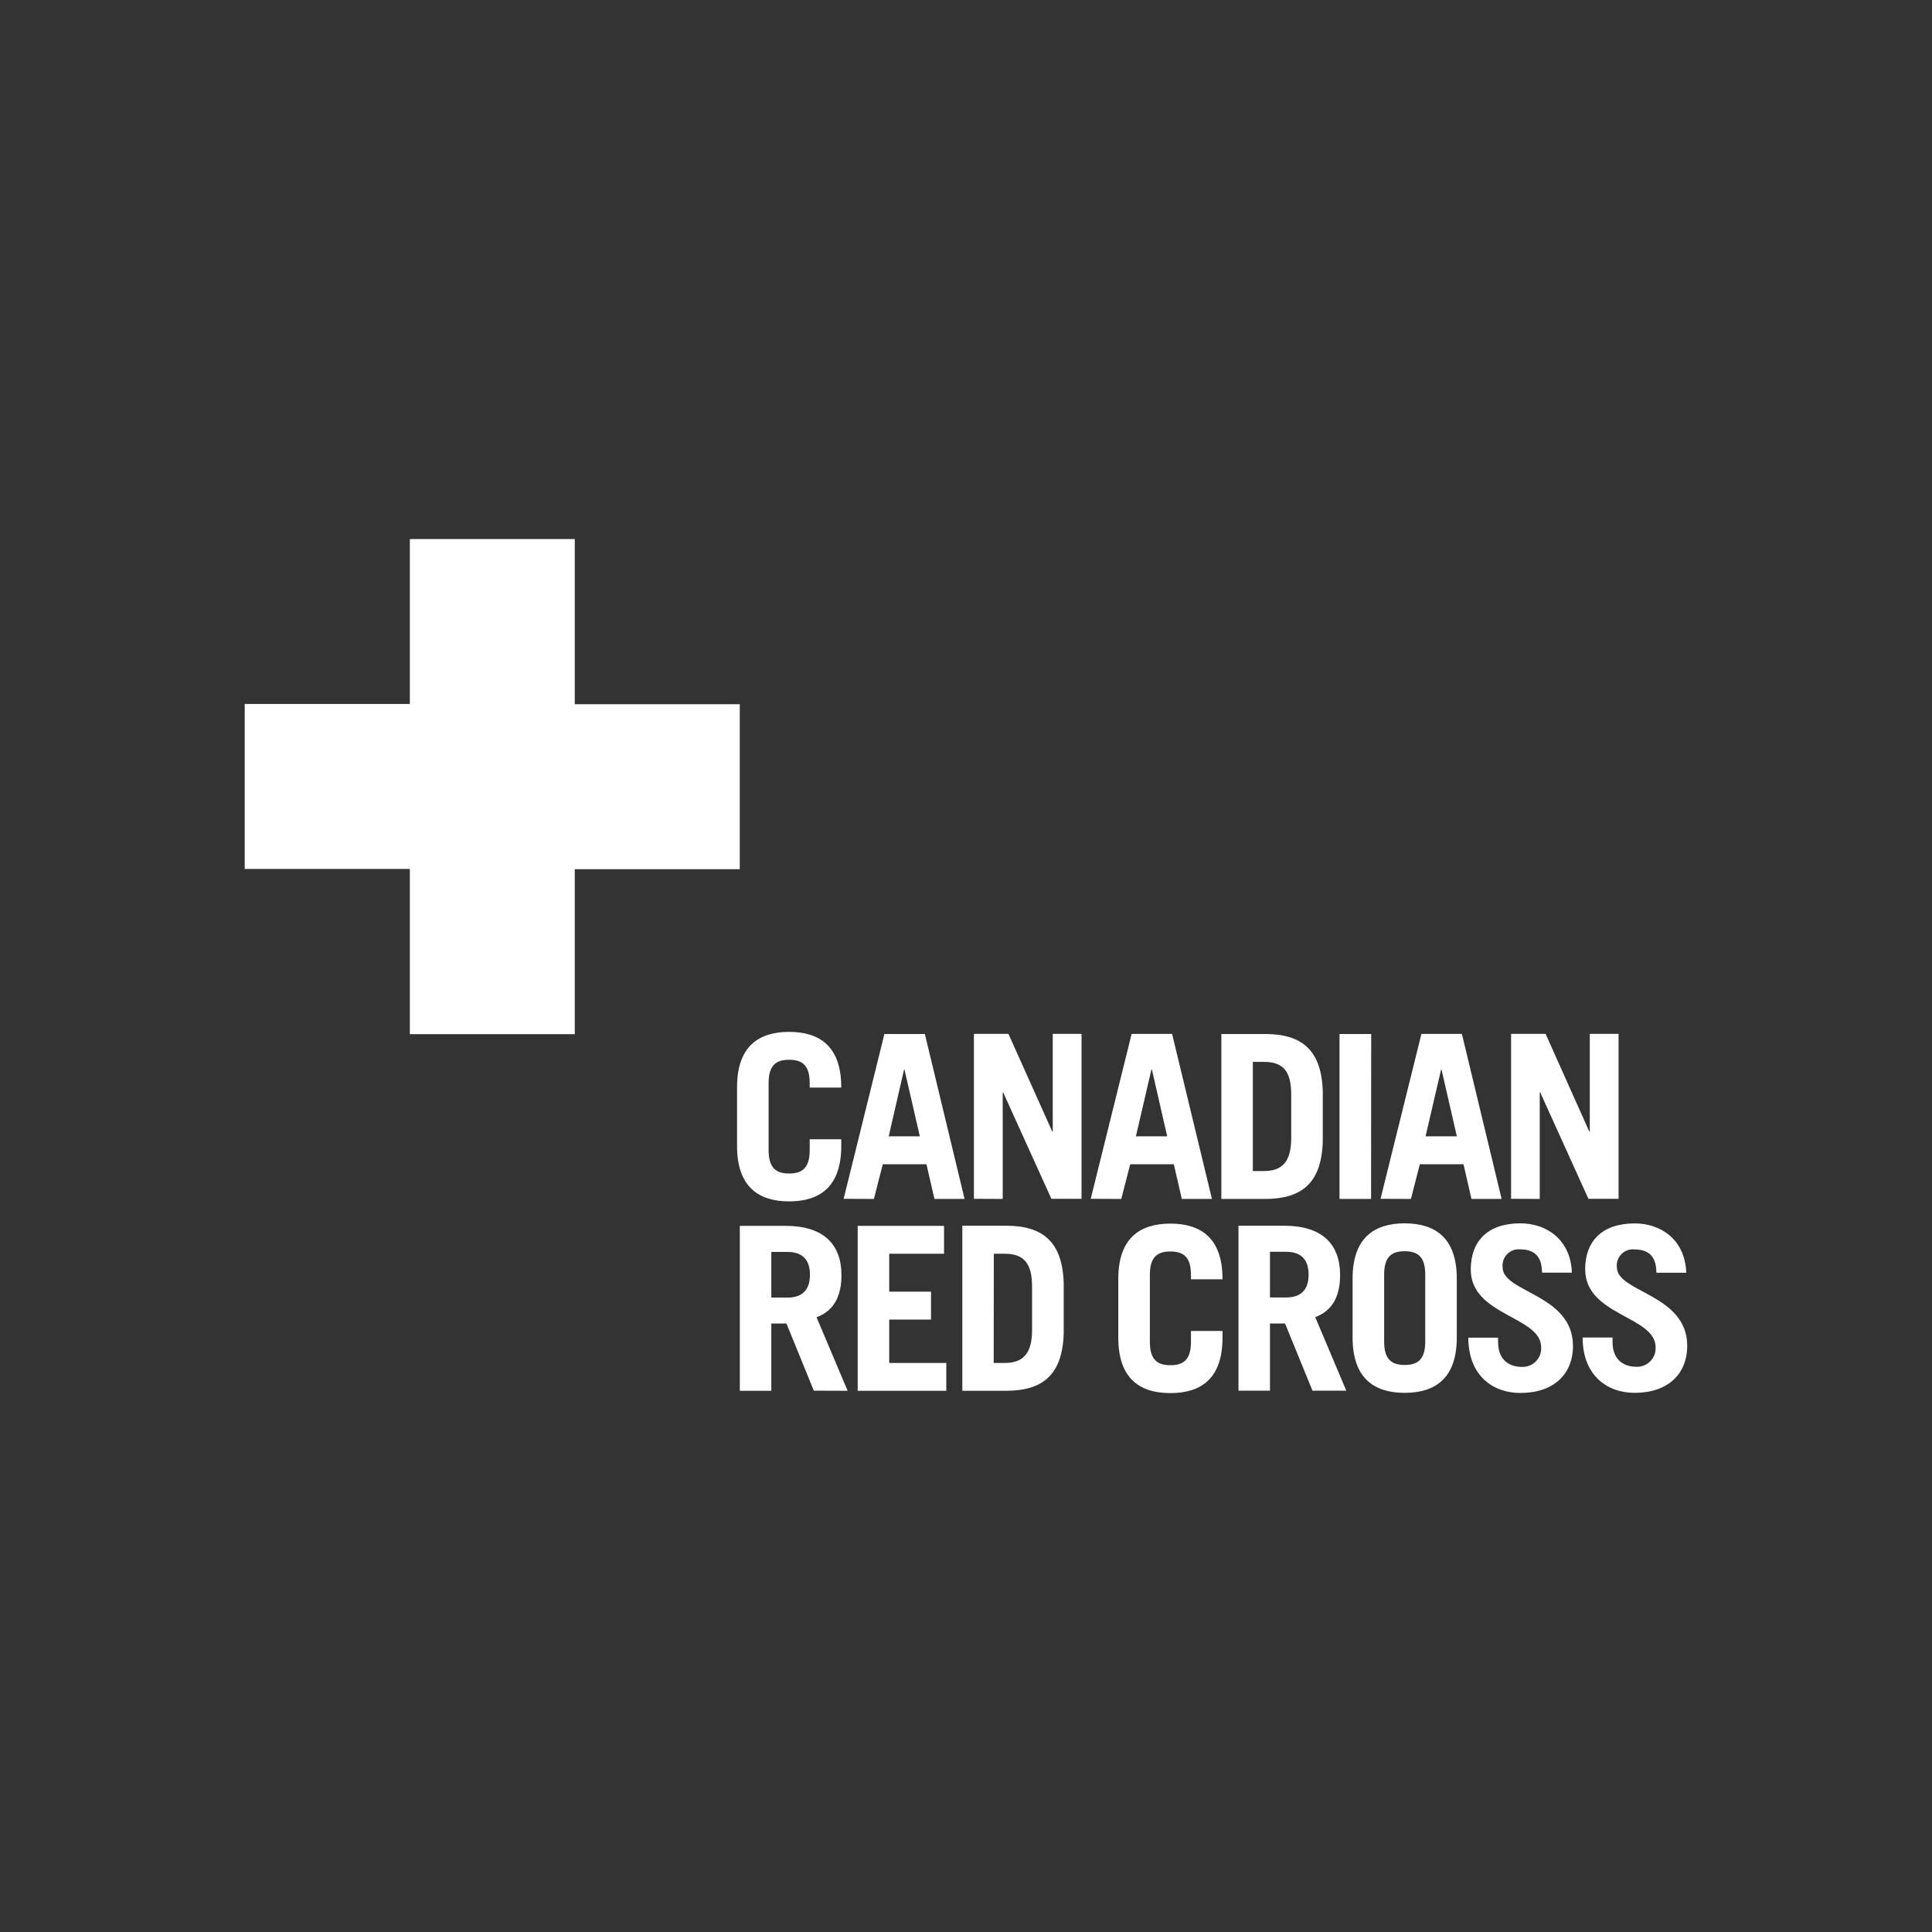 <?xml version="1.0" encoding="UTF-8"?>
<svg id="e132d055-0ccd-4700-a716-11dcc5b2d477" xmlns="http://www.w3.org/2000/svg" viewBox="0 0 300 300">
  <rect x="0" y="0" width="300" height="300" fill="#333333" stroke="none"/>
  <defs>
    <style>
      .cls-1 {
        fill: #fff;
      }
    </style>
  </defs>
  <path id="aa8b21ac-2235-471c-b9e4-f687d047ec35" class="cls-1" d="M228.38,197.14c0,7.17,10.93,7.24,10.93,12.06.1,1.59-1.11,2.95-2.7,3.05-.1,0-.2,0-.3,0-1.95,0-3.69-1.06-3.69-3.89v-.65h-4.62c0,5.86,3.78,8.59,8.09,8.59,5.15,0,8.16-2.91,8.16-7.31,0-8-10.92-8.3-10.92-12.17-.17-1.38.8-2.63,2.17-2.81.16-.02.33-.03.5-.01,1.95,0,3.44.78,3.44,3.62h4.64c-.2-5.28-4.08-7.66-8-7.66-5.07,0-7.7,2.76-7.7,7.16M246.15,197.12c0,7.17,10.93,7.24,10.93,12.06.1,1.59-1.11,2.95-2.7,3.05-.1,0-.2,0-.3,0-1.95,0-3.69-1.06-3.69-3.89v-.65h-4.64c0,5.86,3.78,8.59,8.08,8.59,5.15,0,8.16-2.91,8.16-7.31,0-8-10.92-8.3-10.92-12.17-.16-1.38.82-2.63,2.19-2.79.16-.02.33-.02.5,0,1.95,0,3.44.78,3.44,3.62h4.64c-.2-5.28-4.08-7.66-8-7.66-5.07,0-7.7,2.76-7.7,7.16M214.93,197.9c0-2.83,1.24-3.61,3.19-3.61s3.19.78,3.19,3.61v10.44c0,2.83-1.24,3.61-3.19,3.61s-3.19-.78-3.19-3.61v-10.44ZM210.03,207.69c0,6.32,3.34,8.59,8.09,8.59s8.09-2.27,8.09-8.59v-9.15c0-6.31-3.34-8.58-8.09-8.58s-8.09,2.27-8.09,8.58v9.15ZM197.2,194.38h2.52c2.17,0,3.48,1.06,3.48,3.54s-1.31,3.55-3.48,3.55h-2.52v-7.09ZM209.05,215.94l-4.82-11.42c2.73-1,3.86-3.33,3.86-6.53,0-4.82-2.8-7.66-8.69-7.66h-7.09v25.61h4.89v-10.43h2.34l4.26,10.43h5.25ZM178.55,197.94c0-2.83,1.24-3.61,3.19-3.61s3.19.78,3.19,3.61v.71h4.9v-.07c0-6.31-3.34-8.58-8.09-8.58s-8.09,2.27-8.09,8.58v9.15c0,6.32,3.33,8.59,8.09,8.59s8.09-2.27,8.09-8.59v-1.06h-4.9v1.71c0,2.83-1.24,3.61-3.19,3.61s-3.19-.78-3.19-3.61v-10.44ZM154.32,194.68h1.68c3,0,4.26,1.49,4.26,5.11v6.74c0,3.83-1.56,5.11-4.26,5.11h-1.7l.02-16.96ZM149.43,215.96h6.8c5.61,0,8.73-2.41,8.94-8.87v-7.89c-.21-6.46-3.33-8.87-8.94-8.87h-6.8v25.63ZM146.94,215.96v-4.32h-8.86v-6.74h6.49v-4.33h-6.49v-5.89h8.51v-4.33h-13.41v25.61h13.76ZM119.77,194.4h2.52c2.16,0,3.48,1.06,3.48,3.54s-1.32,3.55-3.48,3.55h-2.52v-7.09ZM131.62,215.96l-4.83-11.42c2.74-1,3.87-3.33,3.87-6.53,0-4.82-2.8-7.66-8.69-7.66h-7.09v25.61h4.89v-10.45h2.35l4.25,10.43,5.25.02ZM239.09,186.17v-16.55h.07l7.49,16.53h4.68v-25.61h-4.47v15.18h-.07l-6.79-15.18h-5.36v25.61l4.45.02ZM223.77,166.09h.07l2.38,10.36h-4.86l2.41-10.36ZM219.09,186.17l1.38-5.39h6.78l1.24,5.39h4.68l-6.17-25.63h-6.28l-6.35,25.61,4.72.02ZM212.92,160.56h-4.92v25.61h4.9l.02-25.61ZM194.54,164.89h1.71c3.05,0,4.25,1.49,4.25,5.11v6.73c0,3.84-1.56,5.11-4.25,5.11h-1.71v-16.95ZM189.65,186.17h6.81c5.6,0,8.73-2.41,8.94-8.87v-7.87c-.21-6.46-3.34-8.87-8.94-8.87h-6.81v25.61ZM178.79,166.09h.08l2.37,10.36h-4.86l2.41-10.36ZM174.11,186.17l1.39-5.39h6.77l1.24,5.39h4.68l-6.19-25.63h-6.28l-6.35,25.61,4.74.02ZM155.7,186.17v-16.55h.07l7.49,16.53h4.68v-25.61h-4.47v15.18h-.07l-6.81-15.18h-5.36v25.61l4.47.02ZM140.38,166.09h.07l2.38,10.36h-4.83l2.38-10.36ZM135.7,186.17l1.38-5.39h6.78l1.24,5.39h4.68l-6.17-25.61h-6.28l-6.33,25.59,4.7.02ZM119.35,168.17c0-2.83,1.24-3.61,3.19-3.61s3.19.78,3.19,3.61v.71h4.9v-.07c0-6.31-3.34-8.58-8.09-8.58s-8.09,2.27-8.09,8.58v9.15c0,6.32,3.34,8.59,8.09,8.59s8.09-2.27,8.09-8.59v-1.06h-4.9v1.7c0,2.84-1.24,3.62-3.19,3.62s-3.19-.78-3.19-3.62v-10.43ZM89.25,109.35h25.62v25.62h-25.62v25.61h-25.61v-25.65h-25.64v-25.62h25.64v-25.61h25.61v25.61"/>
</svg>